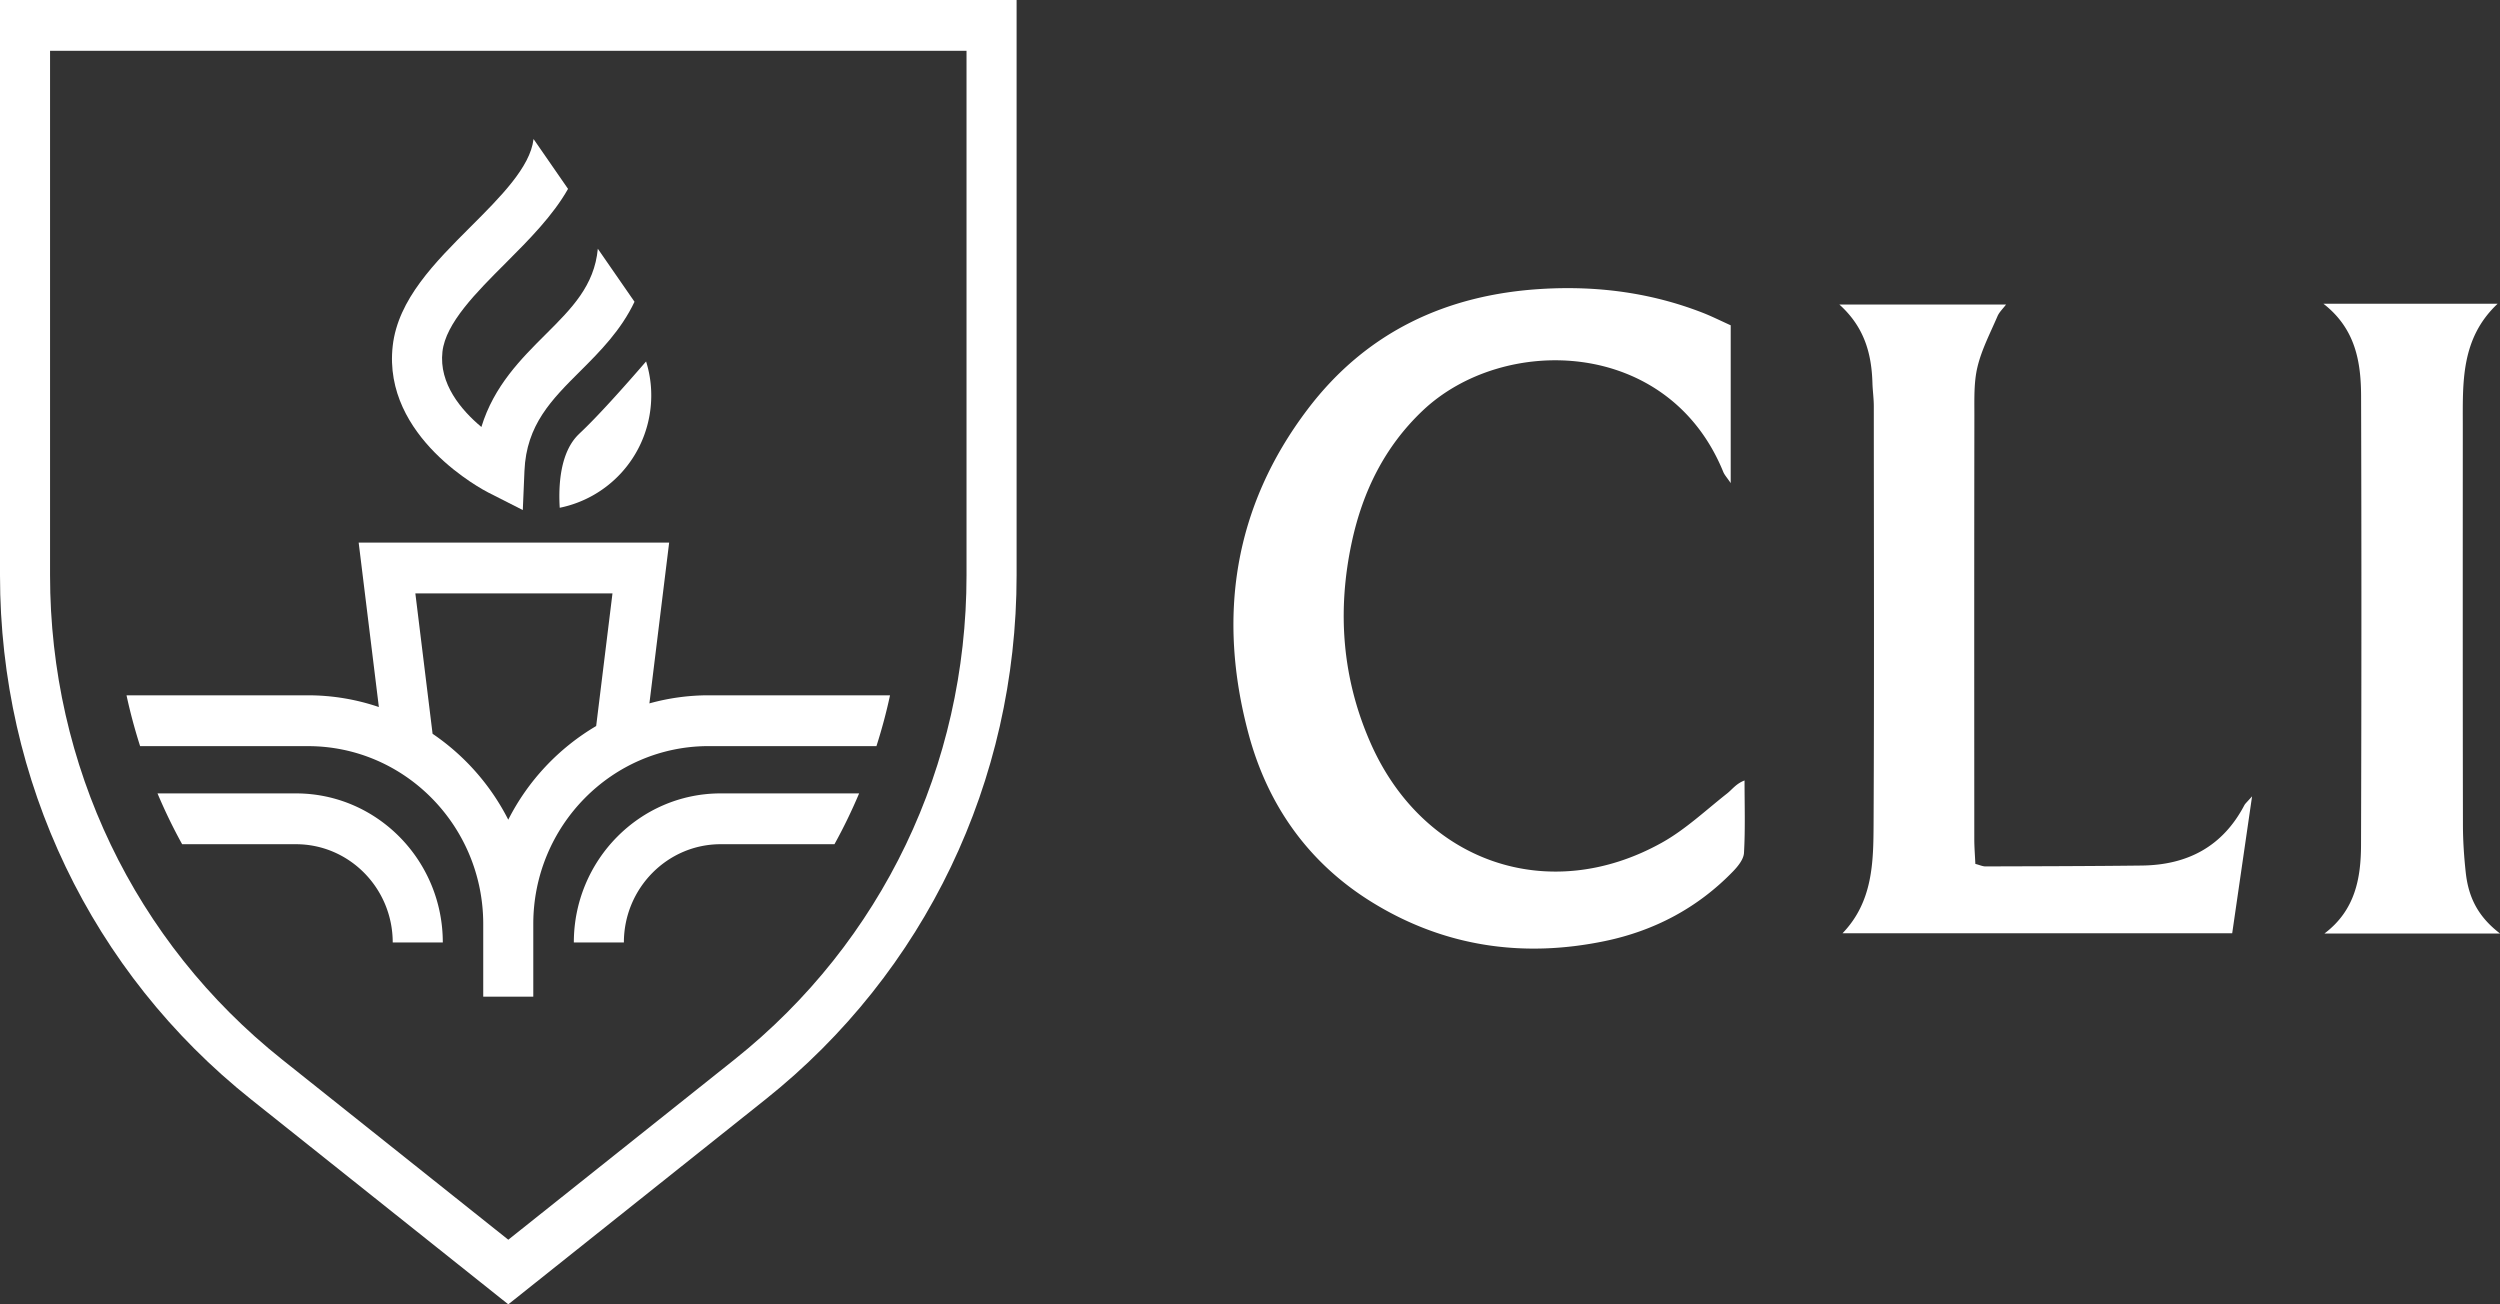 <svg xmlns="http://www.w3.org/2000/svg" width="92" height="48" fill="none"><rect width="100%" height="100%" fill="#333333" stroke="none"/><g fill="#fff" style="mix-blend-mode:luminosity"><path d="M63.69 11.97v5.808c-.138-.205-.228-.3-.274-.412-2.017-4.945-8.094-5.073-11.065-2.251-1.394 1.324-2.202 2.968-2.603 4.827-.545 2.527-.362 5.004.68 7.38 1.93 4.41 6.556 6.016 10.729 3.688.866-.483 1.611-1.19 2.4-1.81.19-.15.33-.36.642-.479 0 .888.03 1.777-.02 2.662-.012.24-.226.502-.41.691-1.307 1.348-2.907 2.184-4.713 2.558-3.032.628-5.933.203-8.588-1.444-2.305-1.43-3.81-3.537-4.52-6.176-1.16-4.32-.545-8.358 2.165-11.94 2.16-2.858 5.12-4.236 8.642-4.441 2.026-.118 3.993.136 5.893.874.334.13.657.292 1.042.466Zm19.186 17.335-.731 5.038H67.806c1.122-1.167 1.135-2.623 1.142-4.05.025-5.114.01-10.23.008-15.344 0-.282-.041-.564-.05-.846-.03-1.076-.289-2.06-1.216-2.895h6.132c-.115.153-.25.278-.316.433-.263.612-.579 1.216-.734 1.858-.137.566-.114 1.179-.115 1.77-.008 5.2-.005 10.4-.003 15.6 0 .303.025.606.039.922.163.043.267.093.37.093 1.92-.006 3.84-.009 5.76-.032 1.658-.02 2.961-.684 3.766-2.214.036-.07.103-.123.287-.333ZM92 34.353h-6.46c1.132-.854 1.343-2.036 1.346-3.266.017-5.506.019-11.012.002-16.518-.004-1.259-.209-2.478-1.387-3.392h6.413c-1.367 1.284-1.282 2.908-1.283 4.508-.001 4.885-.004 9.77.005 14.655 0 .59.04 1.184.104 1.772.093.839.398 1.583 1.261 2.241Zm-70.883.33h1.842c0-1.993 1.598-3.616 3.561-3.616h4.188c.336-.606.637-1.231.908-1.87H26.52c-2.98 0-5.403 2.461-5.403 5.486Zm.203-18.723c-.723.672-.77 1.944-.722 2.726a4.208 4.208 0 0 0 3.34-3.648 4.194 4.194 0 0 0-.162-1.737c-.827.957-1.806 2.052-2.457 2.658ZM10.891 29.197H5.796c.27.639.571 1.264.907 1.87h4.188c1.964 0 3.561 1.623 3.561 3.616h1.843c0-3.025-2.424-5.486-5.404-5.486Z"/><path d="M15.285 21.838h7.254l-.6 4.88a8.432 8.432 0 0 0-3.235 3.447 8.447 8.447 0 0 0-2.785-3.162l-.634-5.165Zm-3.949 5.62c3.555 0 6.447 2.935 6.447 6.545v2.674h1.842v-2.674c0-3.61 2.893-6.546 6.448-6.546h6.18c.196-.613.364-1.236.5-1.87h-6.68a8.14 8.14 0 0 0-2.175.298l.727-5.918H13.199l.743 6.052a8.114 8.114 0 0 0-2.606-.432h-6.68c.136.634.305 1.257.5 1.87h6.18Z"/><path d="M35.568 21.172c0 6.998-3.11 13.491-8.532 17.813l-8.331 6.637-8.33-6.637C4.952 34.663 1.842 28.17 1.842 21.172V1.87h33.726v19.302ZM0 0v21.172c0 7.577 3.367 14.605 9.238 19.284L18.705 48l9.468-7.544c5.87-4.679 9.238-11.707 9.238-19.284V0H0Z"/><path d="m17.967 18.124 1.272.646.061-1.442c.071-1.696.997-2.619 2.07-3.687.715-.713 1.487-1.493 1.98-2.536L22 9.154c-.126 1.357-.956 2.191-1.92 3.151-.905.902-1.903 1.896-2.365 3.408-.74-.62-1.566-1.59-1.433-2.77.12-1.057 1.247-2.183 2.337-3.272.86-.86 1.73-1.74 2.285-2.72l-1.265-1.829h-.006c-.116 1.027-1.23 2.14-2.306 3.215-1.319 1.318-2.682 2.68-2.875 4.393-.38 3.373 3.356 5.313 3.515 5.394Z"/></g></svg>